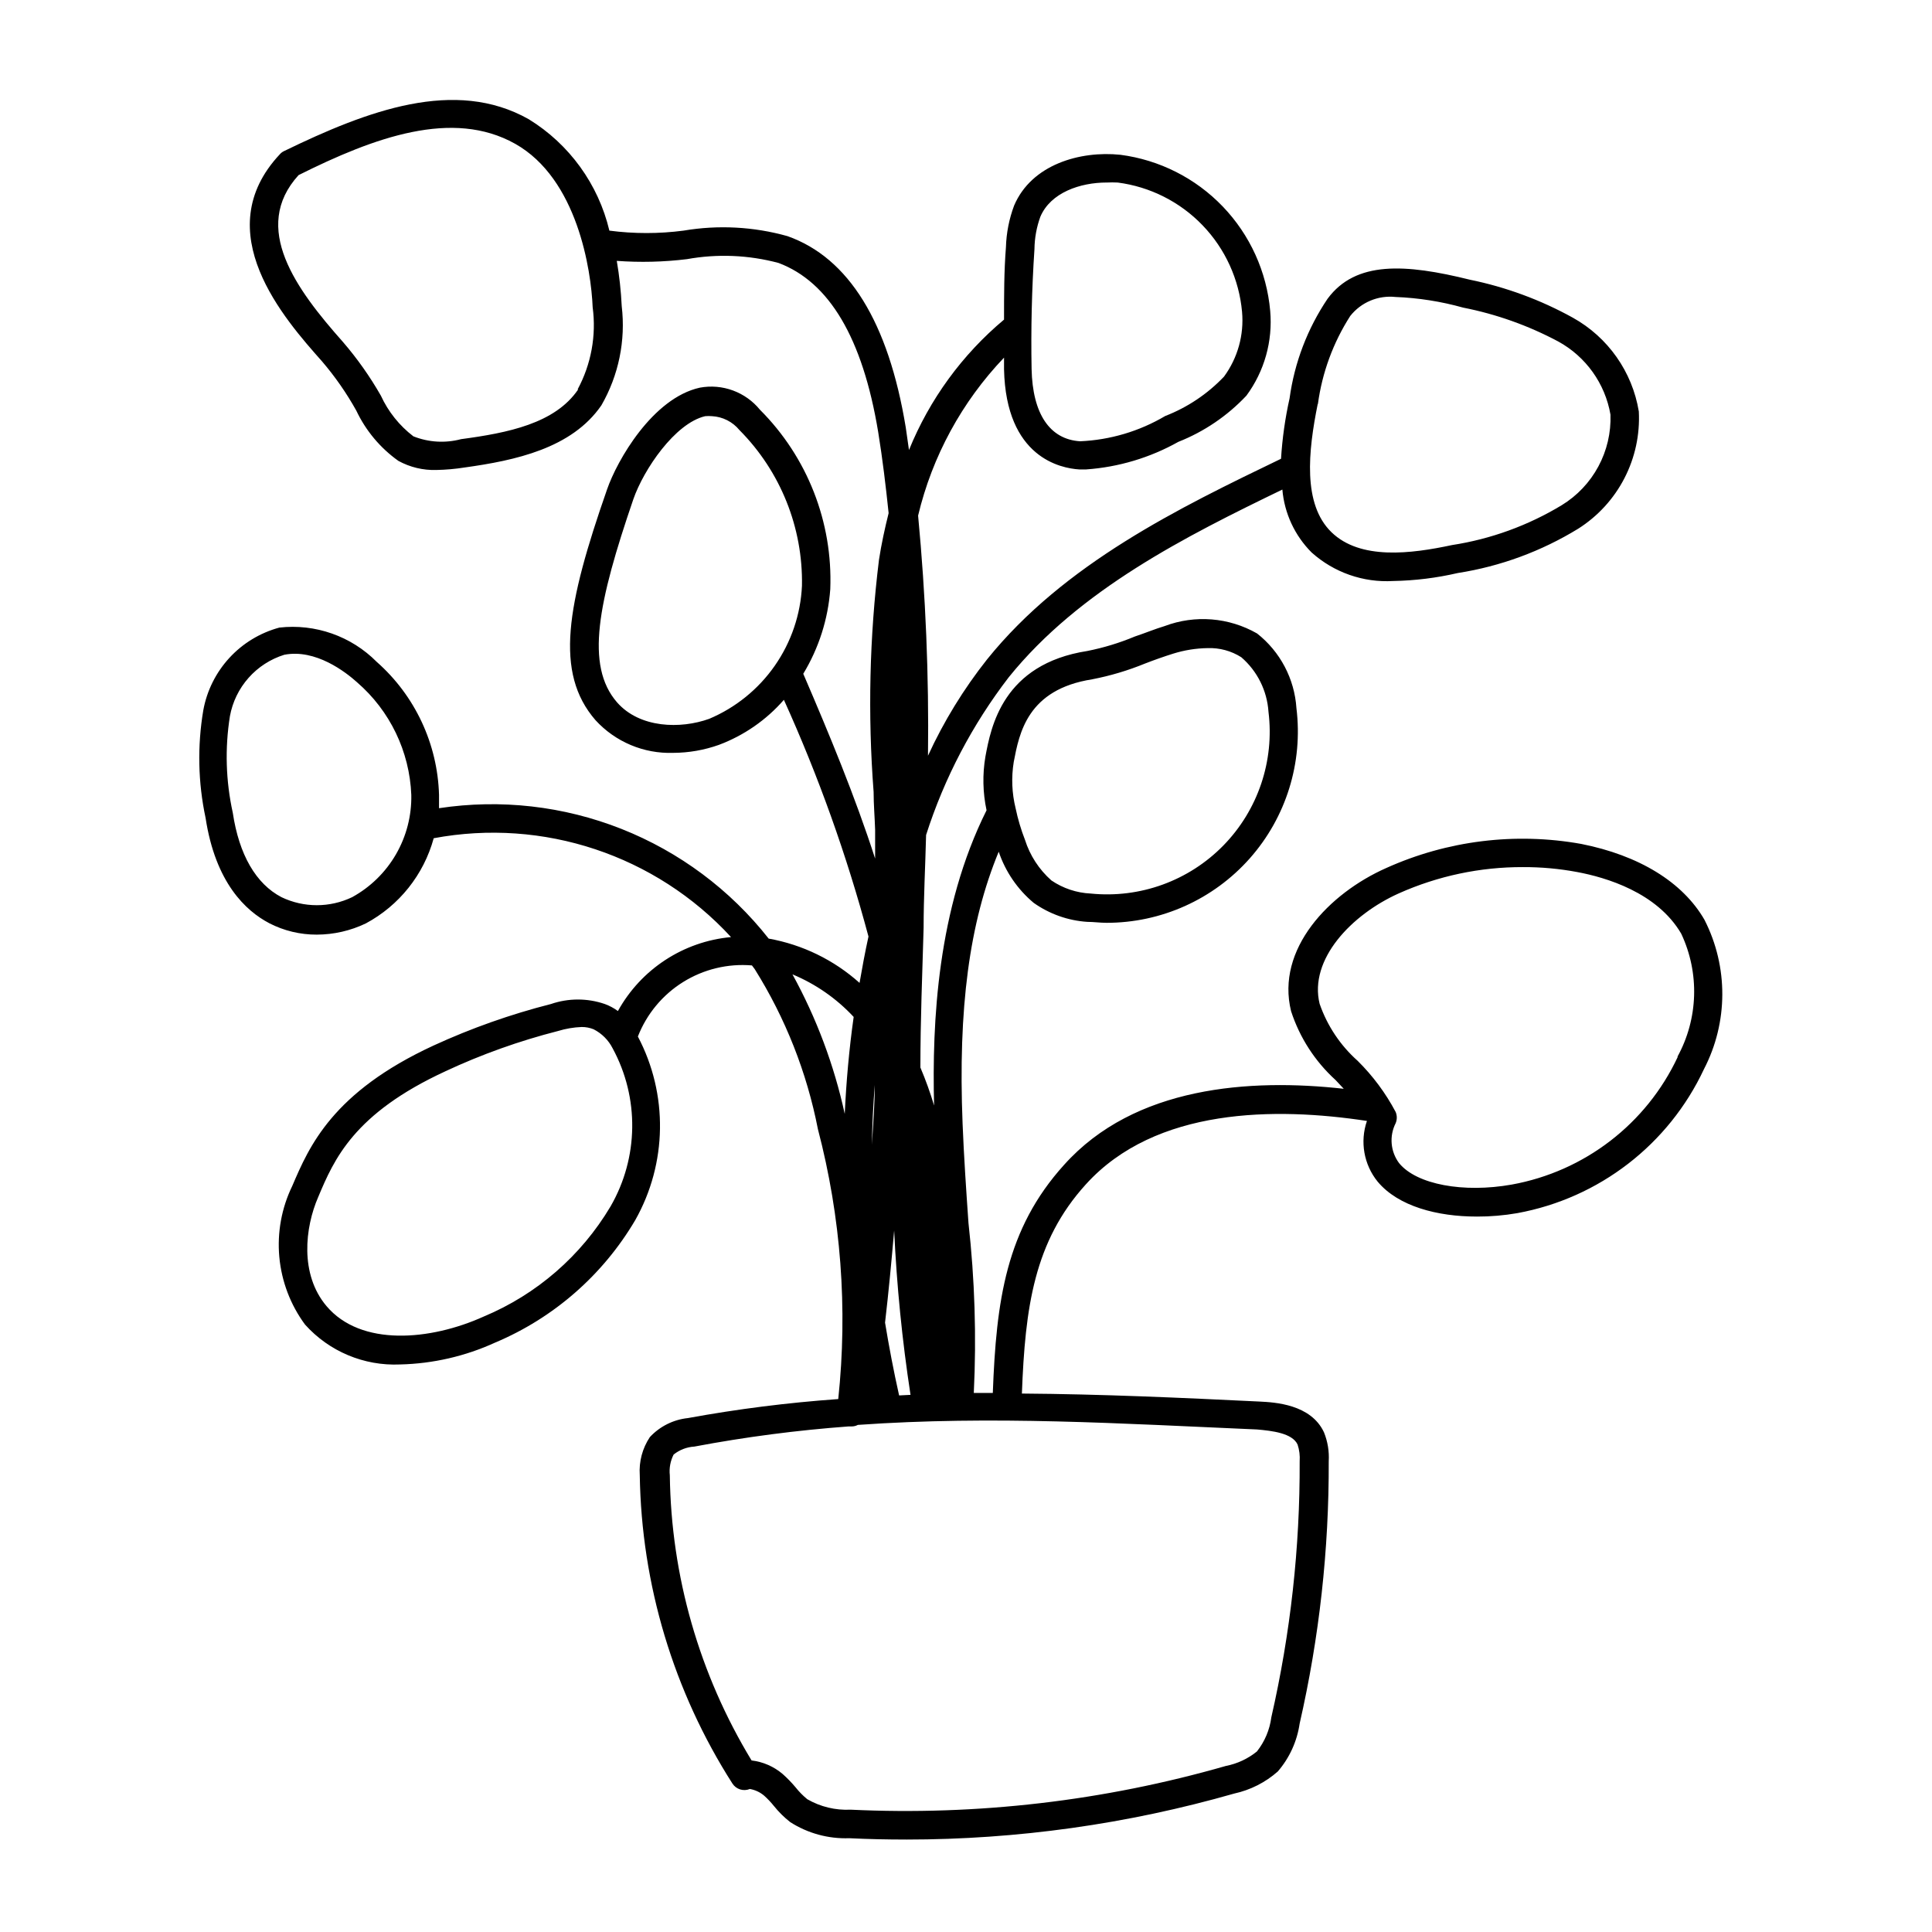 <?xml version="1.0" encoding="UTF-8"?>
<!-- Uploaded to: SVG Repo, www.svgrepo.com, Generator: SVG Repo Mixer Tools -->
<svg fill="#000000" width="800px" height="800px" version="1.1" viewBox="144 144 512 512" xmlns="http://www.w3.org/2000/svg">
 <path d="m595.73 387.8c-5.793-10.078-17.434-17.129-32.695-20.152-17.48-3.133-35.5-0.902-51.691 6.398-15.113 6.699-29.27 21.461-25.191 37.938 2.277 7.004 6.34 13.289 11.789 18.238l2.168 2.316c-24.836-2.769-55.418-0.707-74.109 20.152-15.418 17.027-17.984 36.023-18.895 60.457h-5.039c0.73-15.023 0.258-30.086-1.41-45.039-0.605-8.664-1.211-17.582-1.562-26.348-1.211-30.48 1.762-53.152 9.574-72.043v-0.004c1.781 5.285 4.988 9.977 9.27 13.555 4.18 2.957 9.098 4.703 14.207 5.035 1.664 0 3.375 0.25 5.039 0.25v0.004c14.535 0.023 28.379-6.199 38.02-17.078 9.637-10.883 14.137-25.375 12.363-39.801-0.508-7.781-4.301-14.98-10.43-19.801-7.461-4.273-16.441-4.996-24.484-1.965-2.672 0.805-5.039 1.812-7.91 2.769-4.047 1.691-8.246 2.973-12.547 3.828-22.469 3.477-25.594 20.152-27.055 28.012-0.801 4.715-0.695 9.535 0.305 14.211-13.051 26.145-14.461 56.07-13.906 78.238-1.02-3.422-2.231-6.785-3.629-10.074 0-12.395 0.504-24.789 0.855-37.031 0-8.113 0.453-16.324 0.656-24.586 4.832-15.102 12.25-29.25 21.918-41.816 18.742-23.227 47.004-37.383 72.5-49.727h-0.004c0.543 6.301 3.289 12.207 7.758 16.68 5.91 5.297 13.691 8.02 21.613 7.555 5.769-0.102 11.512-0.812 17.133-2.117 11.301-1.766 22.137-5.758 31.891-11.738 5.195-3.289 9.422-7.902 12.246-13.363 2.824-5.465 4.144-11.578 3.824-17.719-1.73-10.516-8.172-19.66-17.48-24.84-8.539-4.727-17.746-8.121-27.309-10.074-17.078-4.231-30.23-5.039-37.684 5.039v-0.004c-5.336 7.914-8.785 16.945-10.078 26.402-1.176 5.269-1.934 10.629-2.266 16.02-26.953 13-57.434 27.762-77.891 53.152-6.223 7.856-11.484 16.434-15.668 25.543 0.262-21.242-0.613-42.484-2.621-63.633 3.75-15.723 11.609-30.172 22.773-41.863v3.074c0.504 23.477 15.113 26.25 19.902 26.551h1.914v-0.004c8.566-0.609 16.891-3.106 24.383-7.305 6.84-2.703 12.996-6.887 18.035-12.242 4.773-6.473 7.012-14.461 6.301-22.469-0.922-10.383-5.359-20.145-12.578-27.664-7.219-7.519-16.785-12.352-27.125-13.699-10.68-1.109-23.527 2.57-28.16 13.453-1.324 3.531-2.055 7.258-2.168 11.031-0.504 6.348-0.504 12.746-0.504 19.195-11.098 9.285-19.746 21.152-25.191 34.562-0.301-2.016-0.555-4.031-0.855-5.996-4.586-27.859-15.113-44.941-31.336-50.684-8.965-2.516-18.379-3.016-27.559-1.461-6.523 0.855-13.129 0.855-19.648 0-2.918-12.285-10.605-22.91-21.363-29.523-19.547-11.035-42.723-2.316-64.891 8.465-0.402 0.191-0.762 0.469-1.059 0.805-19.297 20.555 1.258 43.73 11.133 54.863l0.004 0.004c3.469 4.047 6.523 8.438 9.117 13.098 2.516 5.312 6.348 9.891 11.137 13.301 3.082 1.691 6.559 2.527 10.074 2.418 2.496-0.047 4.988-0.266 7.457-0.656 13.402-1.863 28.414-5.039 36.273-16.473 4.582-7.957 6.473-17.18 5.391-26.301-0.191-4.019-0.629-8.023-1.309-11.988 6.195 0.453 12.422 0.301 18.59-0.453 8.07-1.457 16.363-1.113 24.285 1.008 13.402 5.039 22.27 19.852 26.398 44.789 1.16 7.152 2.016 14.309 2.769 21.512-1.008 4.031-1.914 8.16-2.57 12.445l0.004-0.004c-2.508 20.375-2.981 40.949-1.414 61.414 0 3.375 0.301 6.75 0.402 10.078v7.609c-5.34-16.523-12.043-32.695-19.043-48.969v-0.004c4.121-6.805 6.574-14.484 7.156-22.418 0.688-17.762-6.07-35-18.641-47.562-1.887-2.312-4.359-4.074-7.16-5.102-2.801-1.031-5.828-1.285-8.762-0.742-12.543 2.769-21.965 19.348-24.586 26.953-10.68 30.582-14.004 48.57-3.074 61.164 5.273 5.762 12.801 8.93 20.605 8.664 4.121-0.016 8.211-0.73 12.094-2.113 6.644-2.488 12.566-6.59 17.23-11.941 9.172 20.262 16.668 41.238 22.418 62.727-0.906 4.133-1.664 8.211-2.367 12.293v-0.004c-6.777-6.074-15.117-10.141-24.082-11.738-10.207-12.969-23.668-22.996-39.016-29.07-15.348-6.07-32.027-7.965-48.344-5.488v-3.527c-0.387-13.539-6.371-26.309-16.527-35.266-6.758-6.809-16.262-10.148-25.793-9.07-5.09 1.375-9.684 4.16-13.25 8.039-3.566 3.879-5.961 8.691-6.902 13.875-1.598 9.461-1.395 19.137 0.605 28.516 2.621 17.18 10.629 24.637 16.879 27.91l-0.004 0.004c3.894 2.004 8.215 3.043 12.598 3.023 4.5-0.012 8.938-1.027 12.996-2.973 8.836-4.742 15.34-12.902 17.988-22.574 29.023-5.434 58.801 4.469 78.793 26.199-12.621 1.16-23.848 8.5-29.977 19.598-1.062-0.781-2.234-1.41-3.477-1.863-4.617-1.586-9.637-1.586-14.258 0-10.672 2.715-21.074 6.391-31.082 10.984-26.852 12.395-33 26.754-37.484 37.23-2.84 5.848-4.023 12.359-3.43 18.836 0.598 6.473 2.949 12.66 6.805 17.891 6.383 7.129 15.633 11.012 25.191 10.582 8.703-0.203 17.273-2.172 25.188-5.793 15.547-6.539 28.57-17.918 37.133-32.445 8.5-15.047 8.766-33.383 0.703-48.668 2.336-5.981 6.539-11.047 11.988-14.441 5.445-3.394 11.848-4.941 18.242-4.402l0.754 1.008c8.125 12.98 13.793 27.34 16.727 42.371 6.113 23.324 7.938 47.562 5.391 71.539-13.363 0.949-26.668 2.633-39.848 5.039-3.859 0.41-7.438 2.199-10.078 5.039-1.98 2.969-2.922 6.512-2.672 10.074 0.438 28.988 8.934 57.285 24.539 81.719 0.984 1.547 2.938 2.164 4.633 1.461 1.395 0.238 2.699 0.848 3.777 1.762 0.949 0.852 1.828 1.777 2.621 2.773 1.262 1.57 2.699 2.988 4.281 4.231 4.668 2.992 10.133 4.484 15.672 4.281 5.039 0.25 10.078 0.352 15.113 0.352v0.004c29.395 0 58.645-4.102 86.906-12.191 4.281-0.934 8.254-2.945 11.539-5.848 3.102-3.59 5.109-7.996 5.793-12.695 5.207-22.805 7.793-46.133 7.707-69.523 0.156-2.617-0.277-5.231-1.258-7.66-3.477-7.457-13.047-7.961-17.129-8.16-20.758-1.008-41.766-1.965-62.926-2.117 0.855-22.824 3.223-40.305 16.93-55.418 18.488-20.453 50.383-20.504 74.512-16.828h-0.004c-1.891 5.484-0.824 11.559 2.824 16.07 5.492 6.602 15.922 9.27 26.25 9.27l-0.004 0.004c3.613 0.012 7.223-0.293 10.781-0.91 21.699-3.973 40.137-18.203 49.477-38.188 6.414-12.371 6.469-27.078 0.148-39.5zm-183.08-41.863c1.461-7.656 3.629-19.246 20.809-21.914v-0.004c4.793-0.926 9.484-2.328 14.004-4.18 2.469-0.957 5.039-1.863 7.457-2.621 2.953-0.922 6.023-1.414 9.117-1.461 3.148-0.113 6.258 0.727 8.918 2.418 4.242 3.66 6.84 8.867 7.207 14.461 1.613 13.012-2.785 26.051-11.953 35.426s-22.109 14.062-35.156 12.738c-3.731-0.172-7.34-1.375-10.426-3.477-3.269-2.894-5.688-6.621-7.004-10.781-1.051-2.699-1.879-5.481-2.469-8.312-0.996-4.023-1.168-8.203-0.504-12.293zm80.609-94.867c1.121-8.309 4.043-16.27 8.566-23.328 2.863-3.629 7.391-5.531 11.988-5.039 6.07 0.234 12.09 1.184 17.938 2.82 8.793 1.73 17.281 4.754 25.188 8.969 7.336 4.016 12.438 11.156 13.855 19.398 0.164 4.781-0.945 9.52-3.211 13.73-2.266 4.215-5.609 7.75-9.688 10.25-8.918 5.398-18.812 8.996-29.117 10.582-10.832 2.316-24.285 4.031-31.941-3.426-7.66-7.457-6.148-21.465-3.629-33.957zm-75.117-41.062c0.035-2.922 0.562-5.816 1.562-8.566 2.719-6.398 10.531-9.07 17.582-9.07v0.004c0.973-0.051 1.949-0.051 2.922 0 8.57 1.109 16.504 5.109 22.496 11.34 5.988 6.227 9.676 14.312 10.453 22.918 0.551 6.121-1.148 12.23-4.785 17.18-4.359 4.586-9.676 8.145-15.57 10.43-6.859 4.055-14.609 6.356-22.57 6.699-8.062-0.504-12.594-7.305-12.848-19.145-0.199-10.527 0.051-21.207 0.758-31.789zm-120.91 37.18c-6.144 9.07-18.691 11.539-31.086 13.199v0.004c-4.172 1.102-8.586 0.836-12.594-0.758-3.711-2.836-6.668-6.539-8.617-10.781-2.891-5.066-6.266-9.84-10.074-14.258-12.344-13.906-24.434-30.23-11.738-44.184 20.152-10.078 40.859-17.582 57.383-8.312 16.523 9.27 20.152 33.504 20.555 43.328 1 7.492-0.395 15.109-3.981 21.762zm34.711 87.312c-7.559 2.719-18.391 2.519-24.434-4.383-8.465-9.773-5.039-26.449 4.332-53.809 2.719-7.859 11.035-20.152 19.043-22.016 0.605-0.051 1.211-0.051 1.816 0 2.824 0.152 5.457 1.488 7.254 3.676 10.879 10.945 16.859 25.832 16.574 41.266-0.352 7.598-2.848 14.941-7.199 21.184-4.352 6.242-10.379 11.121-17.387 14.082zm-94.613 47.258c-5.926 2.84-12.82 2.84-18.742 0-6.75-3.527-11.234-11.234-12.898-22.371-1.855-8.406-2.113-17.09-0.758-25.594 0.688-3.769 2.391-7.281 4.934-10.148 2.539-2.871 5.816-4.988 9.477-6.125 8.312-1.613 16.273 4.586 19.297 7.305v0.004c8.703 7.527 13.902 18.324 14.359 29.824 0.109 5.516-1.293 10.961-4.055 15.738-2.762 4.777-6.777 8.707-11.613 11.367zm68.465 81.969c-7.777 13.082-19.559 23.309-33.602 29.172-14.156 6.398-32.547 8.012-41.664-2.769-7.152-8.465-5.691-20.859-2.215-28.867 4.231-10.078 9.473-22.168 33.703-33.352l-0.004-0.004c9.605-4.484 19.609-8.059 29.879-10.68 2.027-0.621 4.125-0.977 6.246-1.059 1.086-0.012 2.164 0.195 3.172 0.602 2.172 1.105 3.938 2.867 5.039 5.039 7.125 13.117 6.914 28.996-0.555 41.918zm70.031-32.195c0 5.039-0.453 10.531-0.754 15.82 0.047-5.289 0.352-10.578 0.754-15.82zm6.449 82.273c-1.461-6.5-2.672-12.898-3.727-19.297 0.957-8.211 1.715-16.324 2.418-24.434h-0.004c0.676 14.594 2.121 29.141 4.336 43.578zm-28.266-111.59c6.152 2.559 11.684 6.406 16.223 11.285-1.211 8.566-1.965 17.129-2.367 25.695-2.82-12.93-7.484-25.383-13.855-36.98zm133.86 124.59c0.477 1.441 0.664 2.965 0.555 4.484 0.098 22.816-2.422 45.566-7.508 67.812-0.43 3.312-1.754 6.445-3.828 9.066-2.387 1.926-5.203 3.242-8.211 3.828-32.297 9.273-65.895 13.188-99.453 11.59-4.016 0.199-8.004-0.762-11.488-2.773-1.133-0.926-2.164-1.973-3.074-3.121-1.066-1.277-2.227-2.473-3.473-3.578-2.328-1.973-5.184-3.219-8.215-3.578-13.848-22.801-21.328-48.895-21.664-75.57-0.207-1.891 0.145-3.797 1.008-5.492 1.566-1.258 3.488-1.996 5.492-2.113 13.527-2.551 27.184-4.332 40.91-5.344h0.855c0.547-0.008 1.082-0.145 1.562-0.402 35.77-2.519 69.527-0.352 105.8 1.211 3.981 0.352 9.32 0.957 10.73 3.981zm100.76-102.73c-8.316 17.758-24.734 30.379-44.031 33.855-12.746 2.266-25.191 0-29.824-5.691l-0.004-0.004c-2.285-3.066-2.637-7.164-0.906-10.578 0.398-0.949 0.398-2.023 0-2.973-2.652-5.004-6.047-9.574-10.074-13.555-4.598-4.094-8.066-9.297-10.078-15.113-2.871-11.738 8.414-23.629 21.008-29.27 10.336-4.613 21.531-6.984 32.848-6.953 4.836-0.02 9.66 0.418 14.41 1.309 7.559 1.41 21.16 5.391 27.559 16.324 4.91 10.418 4.535 22.555-1.008 32.648z"/>
</svg>